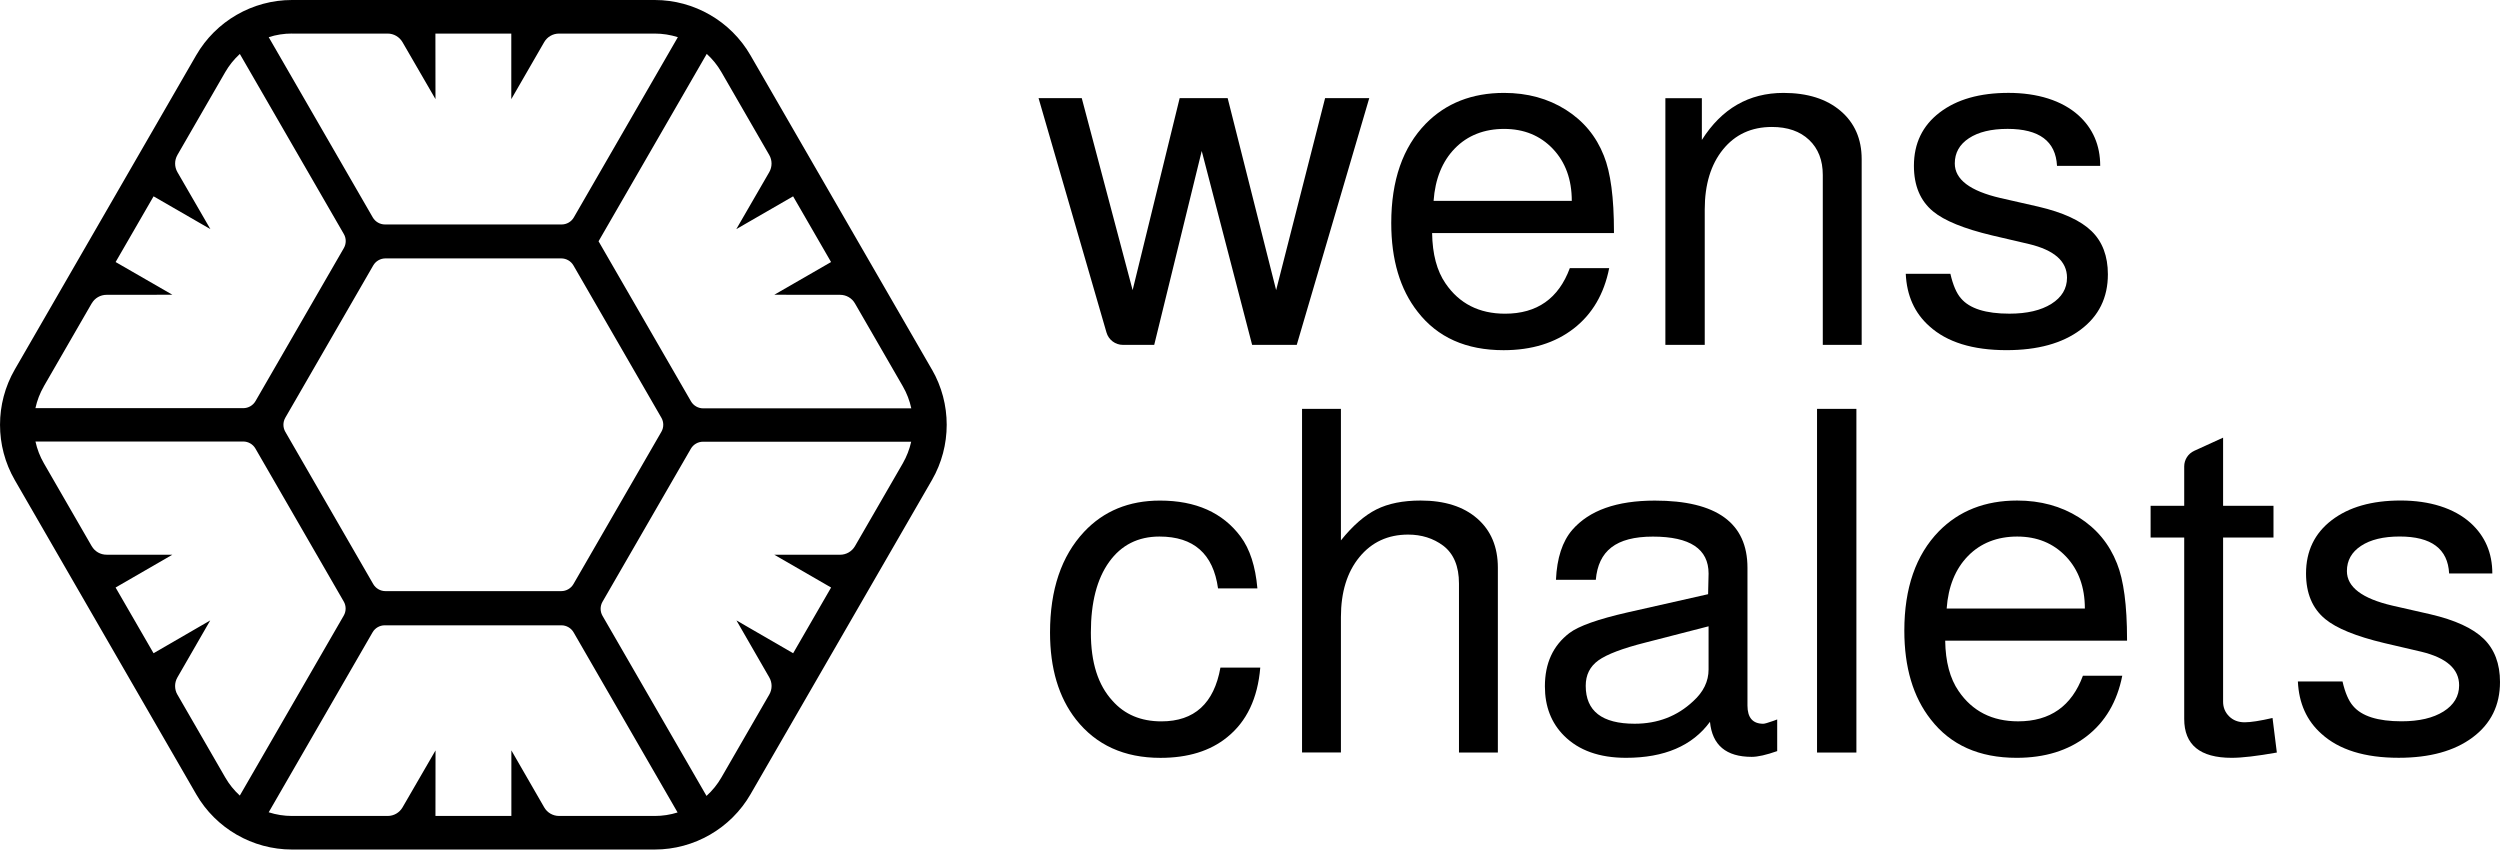 <?xml version="1.0" encoding="UTF-8"?>
<svg id="Layer_1" data-name="Layer 1" xmlns="http://www.w3.org/2000/svg" viewBox="0 0 729.76 247.98">
  <path d="M272.03,107.87l-52.97-91.74c-5.74-9.95-16.44-16.13-27.93-16.13h-105.93c-11.48,0-22.19,6.18-27.93,16.13L4.31,107.87c-5.74,9.95-5.74,22.3,0,32.25l52.97,91.74c5.74,9.95,16.44,16.12,27.93,16.12h105.93c11.49,0,22.19-6.18,27.93-16.12l52.97-91.74c5.74-9.95,5.74-22.3,0-32.25ZM85.2,9.8h27.98-.02c1.78,0,3.43.96,4.33,2.5l9.63,16.63-.02-19.13h22.15v19.14s9.6-16.64,9.6-16.64c.89-1.55,2.54-2.5,4.33-2.5h-.02s27.97,0,27.97,0c2.28,0,4.54.35,6.74,1.05l-30.37,52.62c-.73,1.27-2.09,2.05-3.55,2.05h-51.58c-1.46,0-2.82-.79-3.55-2.05l-30.38-52.62c2.21-.71,4.48-1.06,6.76-1.06ZM193.06,121.94c.73,1.26.73,2.84,0,4.1l-25.67,44.46c-.73,1.26-2.09,2.05-3.55,2.05h-51.34c-1.46,0-2.82-.79-3.55-2.05l-25.67-44.46c-.73-1.26-.73-2.83,0-4.1l25.67-44.46c.73-1.26,2.09-2.05,3.55-2.05h51.34c1.46,0,2.82.79,3.55,2.05l25.67,44.46ZM12.79,112.77l13.99-24.24v.03c.88-1.55,2.53-2.5,4.32-2.5l19.22-.02-16.57-9.55,11.08-19.18,16.58,9.57-9.62-16.63c-.89-1.55-.9-3.46,0-5l-.02.02,13.99-24.24c1.13-1.96,2.56-3.73,4.25-5.28l30.36,52.57c.73,1.26.73,2.83,0,4.1l-25.79,44.67c-.73,1.26-2.09,2.05-3.55,2.05H10.34c.49-2.25,1.32-4.39,2.46-6.37ZM65.76,226.96l-13.99-24.23v.02c-.88-1.55-.88-3.45.01-5l9.59-16.65-16.55,9.58-11.08-19.18,16.58-9.58h-19.21c-1.79.01-3.44-.94-4.33-2.49v.02s-13.98-24.23-13.98-24.23c-1.14-1.97-1.96-4.1-2.45-6.34h60.65c1.46,0,2.82.78,3.55,2.04l25.79,44.67c.73,1.26.73,2.83,0,4.1l-30.34,52.54c-1.69-1.54-3.11-3.31-4.24-5.27ZM191.14,238.18h-27.95c-1.79,0-3.44-.95-4.33-2.5l-9.59-16.64v19.14h-22.16l.02-19.13-9.63,16.63c-.89,1.54-2.54,2.5-4.33,2.5h-27.96c-2.29,0-4.57-.36-6.78-1.07l30.32-52.53c.73-1.27,2.09-2.05,3.55-2.05h51.58c1.46,0,2.82.79,3.55,2.05l30.36,52.58c-2.17.68-4.4,1.02-6.65,1.02ZM263.55,135.22l-13.99,24.22c-.9,1.54-2.54,2.49-4.33,2.49h-19.21s16.58,9.57,16.58,9.57l-11.08,19.18-16.55-9.58,9.59,16.65c.89,1.54.89,3.44,0,4.98l-13.99,24.23c-1.15,2-2.61,3.8-4.34,5.37l-30.36-52.57c-.73-1.26-.73-2.84,0-4.1l25.79-44.67c.73-1.26,2.09-2.05,3.55-2.05h60.77c-.5,2.23-1.32,4.34-2.44,6.29ZM205.25,119.2c-1.46,0-2.82-.79-3.55-2.05l-26.98-46.72,31.58-54.7c1.7,1.55,3.14,3.33,4.27,5.3l13.98,24.22h0c.89,1.54.89,3.45,0,5l-9.62,16.63,16.58-9.57,11.08,19.18-16.57,9.55,19.22.02c1.78,0,3.43.95,4.32,2.5h0s13.98,24.21,13.98,24.21c1.15,1.99,1.98,4.15,2.47,6.42h-60.76Z"/>
  <g>
    <path d="M378.53,100.67h-13.03l-14.71-56.6-13.87,56.6h-9.13c-2.23,0-4.18-1.47-4.8-3.61l-19.83-68.41h12.61l14.85,56.04,13.73-56.04h14.01l14.15,56.04,14.29-56.04h12.89l-21.16,72.01Z"/>
    <path d="M471.14,68.03h-53.1c.09,6.16,1.4,11.07,3.92,14.71,4.01,5.88,9.81,8.83,17.37,8.83,9.34,0,15.64-4.44,18.91-13.31h11.49c-1.5,7.57-4.95,13.45-10.37,17.65-5.42,4.2-12.24,6.31-20.46,6.31-10.93,0-19.29-3.73-25.08-11.21-5.14-6.54-7.71-15.18-7.71-25.92,0-12.42,3.36-22.09,10.09-29,5.88-5.98,13.5-8.97,22.84-8.97,6.82,0,12.82,1.64,18,4.9,5.18,3.27,8.9,7.75,11.14,13.45,1.96,4.86,2.94,12.24,2.94,22.14v.42ZM458.81,58.64c0-6.26-1.85-11.32-5.53-15.2-3.69-3.87-8.43-5.81-14.22-5.81s-10.67,1.89-14.36,5.67c-3.69,3.78-5.77,8.9-6.23,15.34h40.35Z"/>
    <path d="M486.13,28.66h10.65v12.19c5.79-9.15,13.73-13.73,23.82-13.73,7,0,12.56,1.75,16.67,5.25,4.11,3.5,6.16,8.2,6.16,14.08v54.22h-11.35v-49.6c0-4.3-1.33-7.71-3.99-10.23-2.66-2.52-6.28-3.78-10.86-3.78-5.98,0-10.74,2.2-14.29,6.58-3.55,4.39-5.32,10.23-5.32,17.51v39.51h-11.49V28.66Z"/>
    <path d="M613.06,48.41h-12.61c-.37-7.19-5.18-10.79-14.43-10.79-4.76,0-8.52.91-11.28,2.73-2.76,1.82-4.13,4.27-4.13,7.36,0,4.67,4.44,8.03,13.31,10.09l11.07,2.52c7.19,1.68,12.38,4.06,15.55,7.15,3.17,3.08,4.76,7.29,4.76,12.61,0,6.82-2.66,12.21-7.99,16.18-5.32,3.97-12.52,5.95-21.58,5.95-9.9,0-17.42-2.33-22.56-7.01-4.3-3.83-6.58-8.92-6.87-15.27h13.03c.75,3.27,1.77,5.65,3.08,7.15,2.52,2.99,7.24,4.48,14.15,4.48,5.14,0,9.22-.96,12.26-2.87,3.03-1.91,4.55-4.46,4.55-7.64,0-4.76-3.69-8.03-11.07-9.81l-10.79-2.52c-8.22-1.96-13.96-4.3-17.23-7.01-3.74-3.08-5.6-7.52-5.6-13.31,0-6.54,2.5-11.72,7.5-15.55,5-3.83,11.7-5.74,20.11-5.74s15.6,2.2,20.46,6.58c4.2,3.83,6.31,8.73,6.31,14.71Z"/>
    <path d="M367.04,171.75h-11.49c-1.4-10.09-7.1-15.13-17.09-15.13-6.26,0-11.16,2.48-14.71,7.43-3.55,4.95-5.32,11.82-5.32,20.6s2.1,15.32,6.3,19.9c3.55,4.02,8.31,6.02,14.29,6.02,9.62,0,15.36-5.23,17.23-15.69h11.63c-.75,8.97-3.97,15.74-9.67,20.32-4.95,4.02-11.44,6.02-19.47,6.02-10.56,0-18.77-3.73-24.66-11.21-5.04-6.44-7.57-14.9-7.57-25.36,0-12.52,3.31-22.32,9.95-29.42,5.7-6.07,13.08-9.11,22.14-9.11,10.46,0,18.31,3.5,23.54,10.51,2.71,3.64,4.34,8.69,4.9,15.13Z"/>
    <path d="M380.07,119.35h11.35v38.39c3.45-4.3,6.91-7.31,10.37-9.04,3.45-1.73,7.75-2.59,12.89-2.59,7.01,0,12.52,1.75,16.53,5.25,4.01,3.5,6.02,8.29,6.02,14.36v53.94h-11.35v-49.32c0-5.04-1.54-8.73-4.62-11.07-2.9-2.15-6.31-3.22-10.23-3.22-5.88,0-10.63,2.2-14.22,6.58-3.6,4.39-5.39,10.23-5.39,17.51v39.51h-11.35v-100.32Z"/>
    <path d="M518.77,210v9.25c-3.18,1.12-5.65,1.68-7.43,1.68-7.47,0-11.54-3.41-12.19-10.23-5.14,7.01-13.31,10.51-24.52,10.51-7.75,0-13.78-2.15-18.07-6.44-3.74-3.73-5.6-8.55-5.6-14.43,0-6.72,2.38-11.91,7.15-15.55,2.71-2.05,8.36-4.06,16.95-6.02l23.54-5.32.14-6.02c0-7.19-5.42-10.79-16.25-10.79s-15.93,4.2-16.67,12.61h-11.63c.28-6.35,1.87-11.21,4.76-14.57,4.95-5.7,12.98-8.55,24.1-8.55,18.03,0,27.04,6.54,27.04,19.61v40.21c0,3.55,1.54,5.32,4.62,5.32.37,0,1.35-.28,2.94-.84.56-.19.93-.33,1.12-.42ZM498.74,182.82l-18.49,4.76c-6.63,1.68-11.19,3.41-13.66,5.18-2.48,1.78-3.71,4.25-3.71,7.43,0,7.38,4.76,11.07,14.29,11.07,6.72,0,12.42-2.19,17.09-6.58,2.99-2.71,4.48-5.79,4.48-9.25v-12.61Z"/>
    <path d="M541.89,119.35v100.32h-11.49v-100.32h11.49Z"/>
    <path d="M620.91,187.02h-53.1c.09,6.16,1.4,11.07,3.92,14.71,4.01,5.88,9.81,8.83,17.37,8.83,9.34,0,15.64-4.44,18.91-13.31h11.49c-1.5,7.57-4.95,13.45-10.37,17.65-5.42,4.2-12.24,6.31-20.46,6.31-10.93,0-19.29-3.73-25.08-11.21-5.14-6.54-7.71-15.18-7.71-25.92,0-12.42,3.36-22.09,10.09-29,5.88-5.98,13.5-8.97,22.84-8.97,6.82,0,12.82,1.64,18,4.9,5.18,3.27,8.9,7.75,11.14,13.45,1.96,4.86,2.94,12.24,2.94,22.14v.42ZM608.58,177.63c0-6.26-1.85-11.32-5.53-15.2-3.69-3.87-8.43-5.81-14.22-5.81s-10.67,1.89-14.36,5.67c-3.69,3.78-5.77,8.9-6.23,15.34h40.35Z"/>
    <path d="M663.64,147.65v9.25h-14.71v47.92c0,1.68.58,3.11,1.75,4.27,1.17,1.17,2.68,1.75,4.55,1.75,1.77,0,4.48-.42,8.13-1.26l1.26,10.09c-5.79,1.03-10.18,1.54-13.17,1.54-9.25,0-13.87-3.78-13.87-11.35v-52.96h-9.81v-9.25h9.81v-11.5c0-1.96,1.14-3.73,2.92-4.55l8.43-3.85v19.89h14.71Z"/>
    <path d="M727.52,167.4h-12.61c-.37-7.19-5.18-10.79-14.43-10.79-4.76,0-8.52.91-11.28,2.73-2.76,1.82-4.13,4.27-4.13,7.36,0,4.67,4.44,8.03,13.31,10.09l11.07,2.52c7.19,1.68,12.38,4.06,15.55,7.15,3.17,3.08,4.76,7.29,4.76,12.61,0,6.82-2.66,12.21-7.99,16.18-5.32,3.97-12.52,5.95-21.58,5.95-9.9,0-17.42-2.33-22.56-7.01-4.3-3.83-6.58-8.92-6.87-15.27h13.03c.75,3.27,1.77,5.65,3.08,7.15,2.52,2.99,7.24,4.48,14.15,4.48,5.14,0,9.22-.96,12.26-2.87,3.03-1.91,4.55-4.46,4.55-7.64,0-4.76-3.69-8.03-11.07-9.81l-10.79-2.52c-8.22-1.96-13.96-4.3-17.23-7.01-3.74-3.08-5.6-7.52-5.6-13.31,0-6.54,2.5-11.72,7.5-15.55,5-3.83,11.7-5.74,20.11-5.74s15.6,2.2,20.46,6.58c4.2,3.83,6.31,8.73,6.31,14.71Z"/>
  </g>
</svg>
